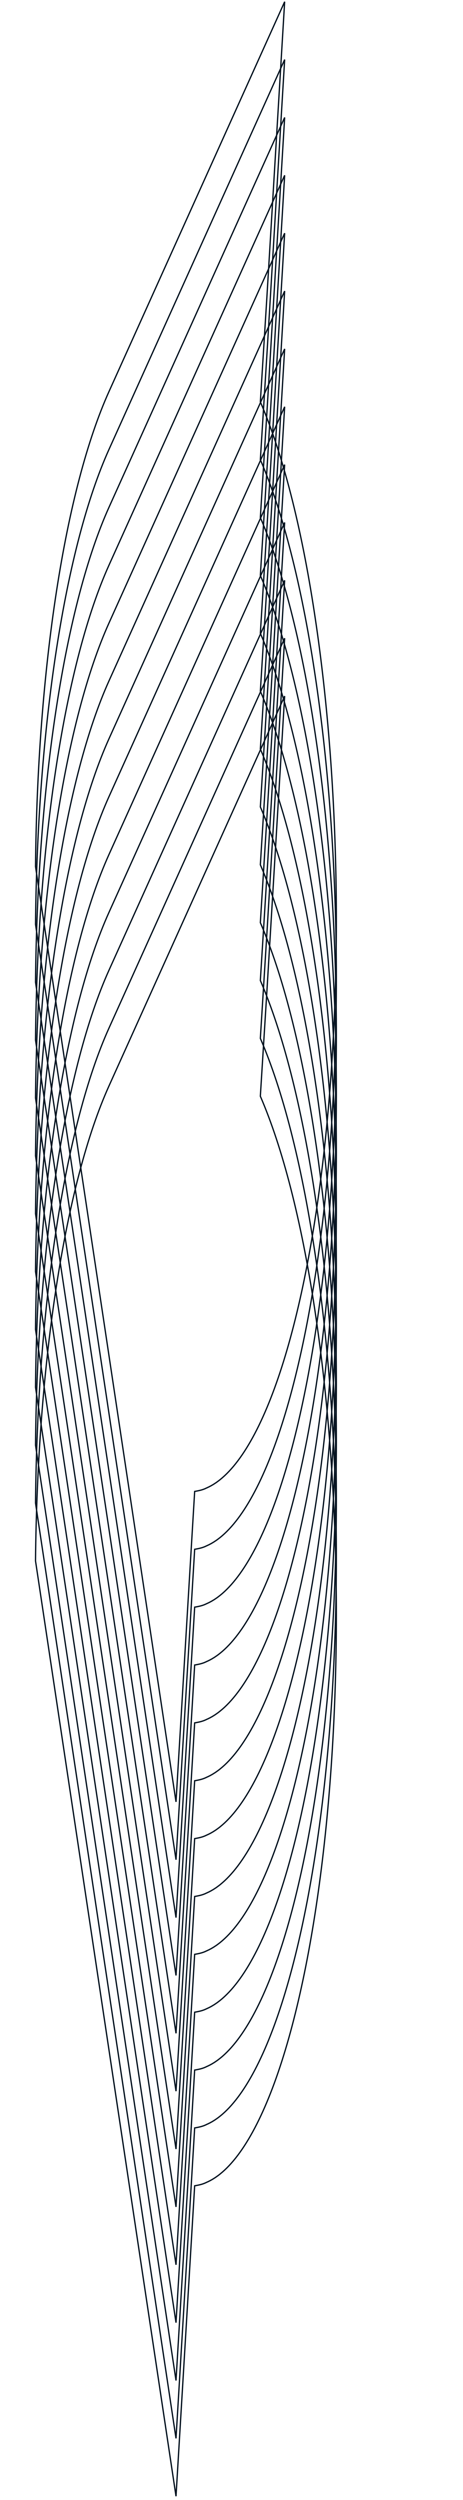 <?xml version="1.0" encoding="utf-8"?>
<svg xmlns="http://www.w3.org/2000/svg" fill="none" height="100%" overflow="visible" preserveAspectRatio="none" style="display: block;" viewBox="0 0 228 1230" width="100%">
<g id="Group 458254">
<path d="M53.657 192.678L140.176 0.848L131.474 145.428L128.215 197.518L128.202 197.718L128.245 197.815C139.196 223.169 148.359 258.93 154.851 301.637L155.158 303.676L155.159 303.677C161.438 345.324 165.012 392.117 165.561 439.868C166.11 487.621 163.617 534.829 158.311 577.27C153.004 619.709 145.053 656.041 135.174 683.045C125.296 710.044 113.787 726.91 101.671 732.116L101.667 732.117L101.316 732.29C99.561 733.118 97.795 733.443 96.021 733.768L95.862 733.796L95.832 734.304L86.675 886.532L17.488 426.336C17.962 378.155 21.523 331.542 27.841 290.739C34.161 249.916 43.038 216.217 53.657 192.678Z" id="Vector" stroke="#091623" stroke-width="0.658"/>
<path d="M53.657 221.147L140.176 29.317L131.474 173.897L128.215 225.986L128.202 226.187L128.245 226.284C139.196 251.637 148.359 287.399 154.851 330.105L155.158 332.145L155.159 332.146C161.438 373.793 165.012 420.586 165.561 468.337C166.11 516.09 163.617 563.298 158.311 605.739C153.004 648.178 145.053 684.51 135.174 711.513C125.296 738.513 113.787 755.379 101.671 760.584L101.667 760.586L101.316 760.759C99.561 761.587 97.795 761.911 96.021 762.236L95.862 762.265L95.832 762.773L86.675 915.001L17.488 454.805C17.962 406.624 21.523 360.011 27.841 319.207C34.161 278.385 43.038 244.685 53.657 221.147Z" id="Vector_2" stroke="#091623" stroke-width="0.658"/>
<path d="M53.657 249.617L140.176 57.788L131.474 202.367L128.215 254.457L128.202 254.658L128.245 254.754C139.196 280.108 148.359 315.87 154.851 358.576L155.158 360.616L155.159 360.617C161.438 402.264 165.012 449.057 165.561 496.808C166.11 544.56 163.617 591.769 158.311 634.209C153.004 676.648 145.053 712.981 135.174 739.984C125.296 766.984 113.787 783.85 101.671 789.055L101.667 789.057L101.316 789.229C99.561 790.057 97.795 790.382 96.021 790.707L95.862 790.735L95.832 791.244L86.675 943.472L17.488 483.275C17.962 435.095 21.523 388.482 27.841 347.678C34.161 306.856 43.038 273.156 53.657 249.617Z" id="Vector_3" stroke="#091623" stroke-width="0.658"/>
<path d="M53.657 278.085L140.176 86.255L131.474 230.835L128.215 282.925L128.202 283.126L128.245 283.222C139.196 308.576 148.359 344.337 154.851 387.044L155.158 389.084L155.159 389.085C161.438 430.732 165.012 477.525 165.561 525.276C166.11 573.028 163.617 620.236 158.311 662.677C153.004 705.116 145.053 741.448 135.174 768.452C125.296 795.451 113.787 812.318 101.671 817.523L101.667 817.524L101.316 817.697C99.561 818.525 97.795 818.85 96.021 819.175L95.862 819.203L95.832 819.711L86.675 971.939L17.488 511.743C17.962 463.563 21.523 416.949 27.841 376.146C34.161 335.324 43.038 301.624 53.657 278.085Z" id="Vector_4" stroke="#091623" stroke-width="0.658"/>
<path d="M53.657 306.555L140.176 114.725L131.474 259.305L128.215 311.395L128.202 311.595L128.245 311.692C139.196 337.045 148.359 372.807 154.851 415.514L155.158 417.553L155.159 417.554C161.438 459.201 165.012 505.994 165.561 553.745C166.11 601.498 163.617 648.706 158.311 691.147C153.004 733.586 145.053 769.918 135.174 796.921C125.296 823.921 113.787 840.787 101.671 845.993L101.667 845.994L101.316 846.167C99.561 846.995 97.795 847.32 96.021 847.645L95.862 847.673L95.832 848.181L86.675 1000.41L17.488 540.213C17.962 492.032 21.523 445.419 27.841 404.616C34.161 363.793 43.038 330.094 53.657 306.555Z" id="Vector_5" stroke="#091623" stroke-width="0.658"/>
<path d="M53.657 335.025L140.176 143.195L131.474 287.775L128.215 339.864L128.202 340.065L128.245 340.162C139.196 365.515 148.359 401.277 154.851 443.983L155.158 446.023L155.159 446.024C161.438 487.671 165.012 534.464 165.561 582.215C166.11 629.967 163.617 677.176 158.311 719.616C153.004 762.056 145.053 798.388 135.174 825.391C125.296 852.391 113.787 869.257 101.671 874.462L101.667 874.464L101.316 874.637C99.561 875.465 97.795 875.789 96.021 876.114L95.862 876.143L95.832 876.651L86.675 1028.88L17.488 568.682C17.962 520.502 21.523 473.889 27.841 433.085C34.161 392.263 43.038 358.563 53.657 335.025Z" id="Vector_6" stroke="#091623" stroke-width="0.658"/>
<path d="M53.657 363.492L140.176 171.663L131.474 316.242L128.215 368.332L128.202 368.533L128.245 368.629C139.196 393.983 148.359 429.745 154.851 472.451L155.158 474.491L155.159 474.492C161.438 516.139 165.012 562.932 165.561 610.683C166.11 658.435 163.617 705.644 158.311 748.084C153.004 790.523 145.053 826.856 135.174 853.859C125.296 880.859 113.787 897.725 101.671 902.93L101.667 902.932L101.316 903.104C99.561 903.932 97.795 904.257 96.021 904.582L95.862 904.61L95.831 905.119L86.675 1057.35L17.488 597.15C17.962 548.97 21.523 502.357 27.841 461.553C34.161 420.731 43.038 387.031 53.657 363.492Z" id="Vector_7" stroke="#091623" stroke-width="0.658"/>
<path d="M53.657 391.963L140.176 200.133L131.474 344.713L128.215 396.803L128.202 397.003L128.245 397.1C139.196 422.454 148.359 458.215 154.851 500.922L155.158 502.961L155.159 502.962C161.438 544.609 165.012 591.403 165.561 639.153C166.11 686.906 163.617 734.114 158.311 776.555C153.004 818.994 145.053 855.326 135.174 882.33C125.296 909.329 113.787 926.196 101.671 931.401L101.667 931.402L101.316 931.575C99.561 932.403 97.795 932.728 96.021 933.053L95.862 933.081L95.831 933.589L86.675 1085.82L17.488 625.621C17.962 577.44 21.523 530.827 27.841 490.024C34.161 449.202 43.038 415.502 53.657 391.963Z" id="Vector_8" stroke="#091623" stroke-width="0.658"/>
<path d="M53.657 420.433L140.176 228.603L131.474 373.183L128.215 425.273L128.202 425.473L128.245 425.57C139.196 450.923 148.359 486.685 154.851 529.392L155.158 531.431L155.159 531.432C161.438 573.079 165.012 619.872 165.561 667.623C166.11 715.376 163.617 762.584 158.311 805.025C153.004 847.464 145.053 883.796 135.174 910.799C125.296 937.799 113.787 954.665 101.671 959.871L101.667 959.872L101.316 960.045C99.561 960.873 97.795 961.198 96.021 961.523L95.862 961.551L95.831 962.059L86.675 1114.29L17.488 654.091C17.962 605.91 21.523 559.297 27.841 518.494C34.161 477.671 43.038 443.971 53.657 420.433Z" id="Vector_9" stroke="#091623" stroke-width="0.658"/>
<path d="M53.657 448.903L140.176 257.073L131.474 401.653L128.215 453.742L128.202 453.943L128.245 454.04C139.196 479.393 148.359 515.155 154.851 557.861L155.158 559.901L155.159 559.902C161.438 601.549 165.012 648.342 165.561 696.093C166.11 743.845 163.617 791.054 158.311 833.494C153.004 875.934 145.053 912.266 135.174 939.269C125.296 966.269 113.787 983.135 101.671 988.34L101.667 988.342L101.316 988.515C99.561 989.343 97.795 989.667 96.021 989.992L95.862 990.02L95.831 990.529L86.675 1142.76L17.488 682.56C17.962 634.38 21.523 587.767 27.841 546.963C34.161 506.141 43.038 472.441 53.657 448.903Z" id="Vector_10" stroke="#091623" stroke-width="0.658"/>
<path d="M53.657 477.373L140.176 285.543L131.474 430.123L128.215 482.213L128.202 482.414L128.245 482.51C139.196 507.864 148.359 543.625 154.851 586.332L155.158 588.372L155.159 588.373C161.438 630.02 165.012 676.813 165.561 724.564C166.11 772.316 163.617 819.524 158.311 861.965C153.004 904.404 145.053 940.736 135.174 967.74C125.296 994.74 113.787 1011.61 101.671 1016.81L101.667 1016.81L101.316 1016.99C99.561 1017.81 97.795 1018.14 96.021 1018.46L95.862 1018.49L95.831 1019L86.675 1171.23L17.488 711.031C17.962 662.851 21.523 616.238 27.841 575.434C34.161 534.612 43.038 500.912 53.657 477.373Z" id="Vector_11" stroke="#091623" stroke-width="0.658"/>
<path d="M53.657 505.845L140.176 314.015L131.474 458.595L128.215 510.685L128.202 510.885L128.245 510.982C139.196 536.336 148.359 572.097 154.851 614.804L155.158 616.843L155.159 616.844C161.438 658.491 165.012 705.284 165.561 753.035C166.11 800.788 163.617 847.996 158.311 890.437C153.004 932.876 145.053 969.208 135.174 996.212C125.296 1023.21 113.787 1040.08 101.671 1045.28L101.667 1045.28L101.316 1045.46C99.561 1046.28 97.795 1046.61 96.021 1046.93L95.862 1046.96L95.831 1047.47L86.675 1199.7L17.488 739.503C17.962 691.322 21.523 644.709 27.841 603.906C34.161 563.083 43.038 529.384 53.657 505.845Z" id="Vector_12" stroke="#091623" stroke-width="0.658"/>
<path d="M53.657 534.312L140.176 342.482L131.474 487.062L128.215 539.151L128.202 539.352L128.245 539.449C139.196 564.802 148.359 600.564 154.851 643.27L155.158 645.31L155.158 645.311C161.438 686.958 165.012 733.751 165.561 781.502C166.11 829.255 163.617 876.463 158.311 918.904C153.004 961.343 145.053 997.675 135.174 1024.68C125.296 1051.68 113.787 1068.54 101.671 1073.75L101.667 1073.75L101.316 1073.92C99.561 1074.75 97.795 1075.08 96.021 1075.4L95.862 1075.43L95.831 1075.94L86.675 1228.17L17.488 767.97C17.962 719.789 21.523 673.176 27.841 632.372C34.161 591.55 43.038 557.85 53.657 534.312Z" id="Vector_13" stroke="#091623" stroke-width="0.658"/>
</g>
</svg>